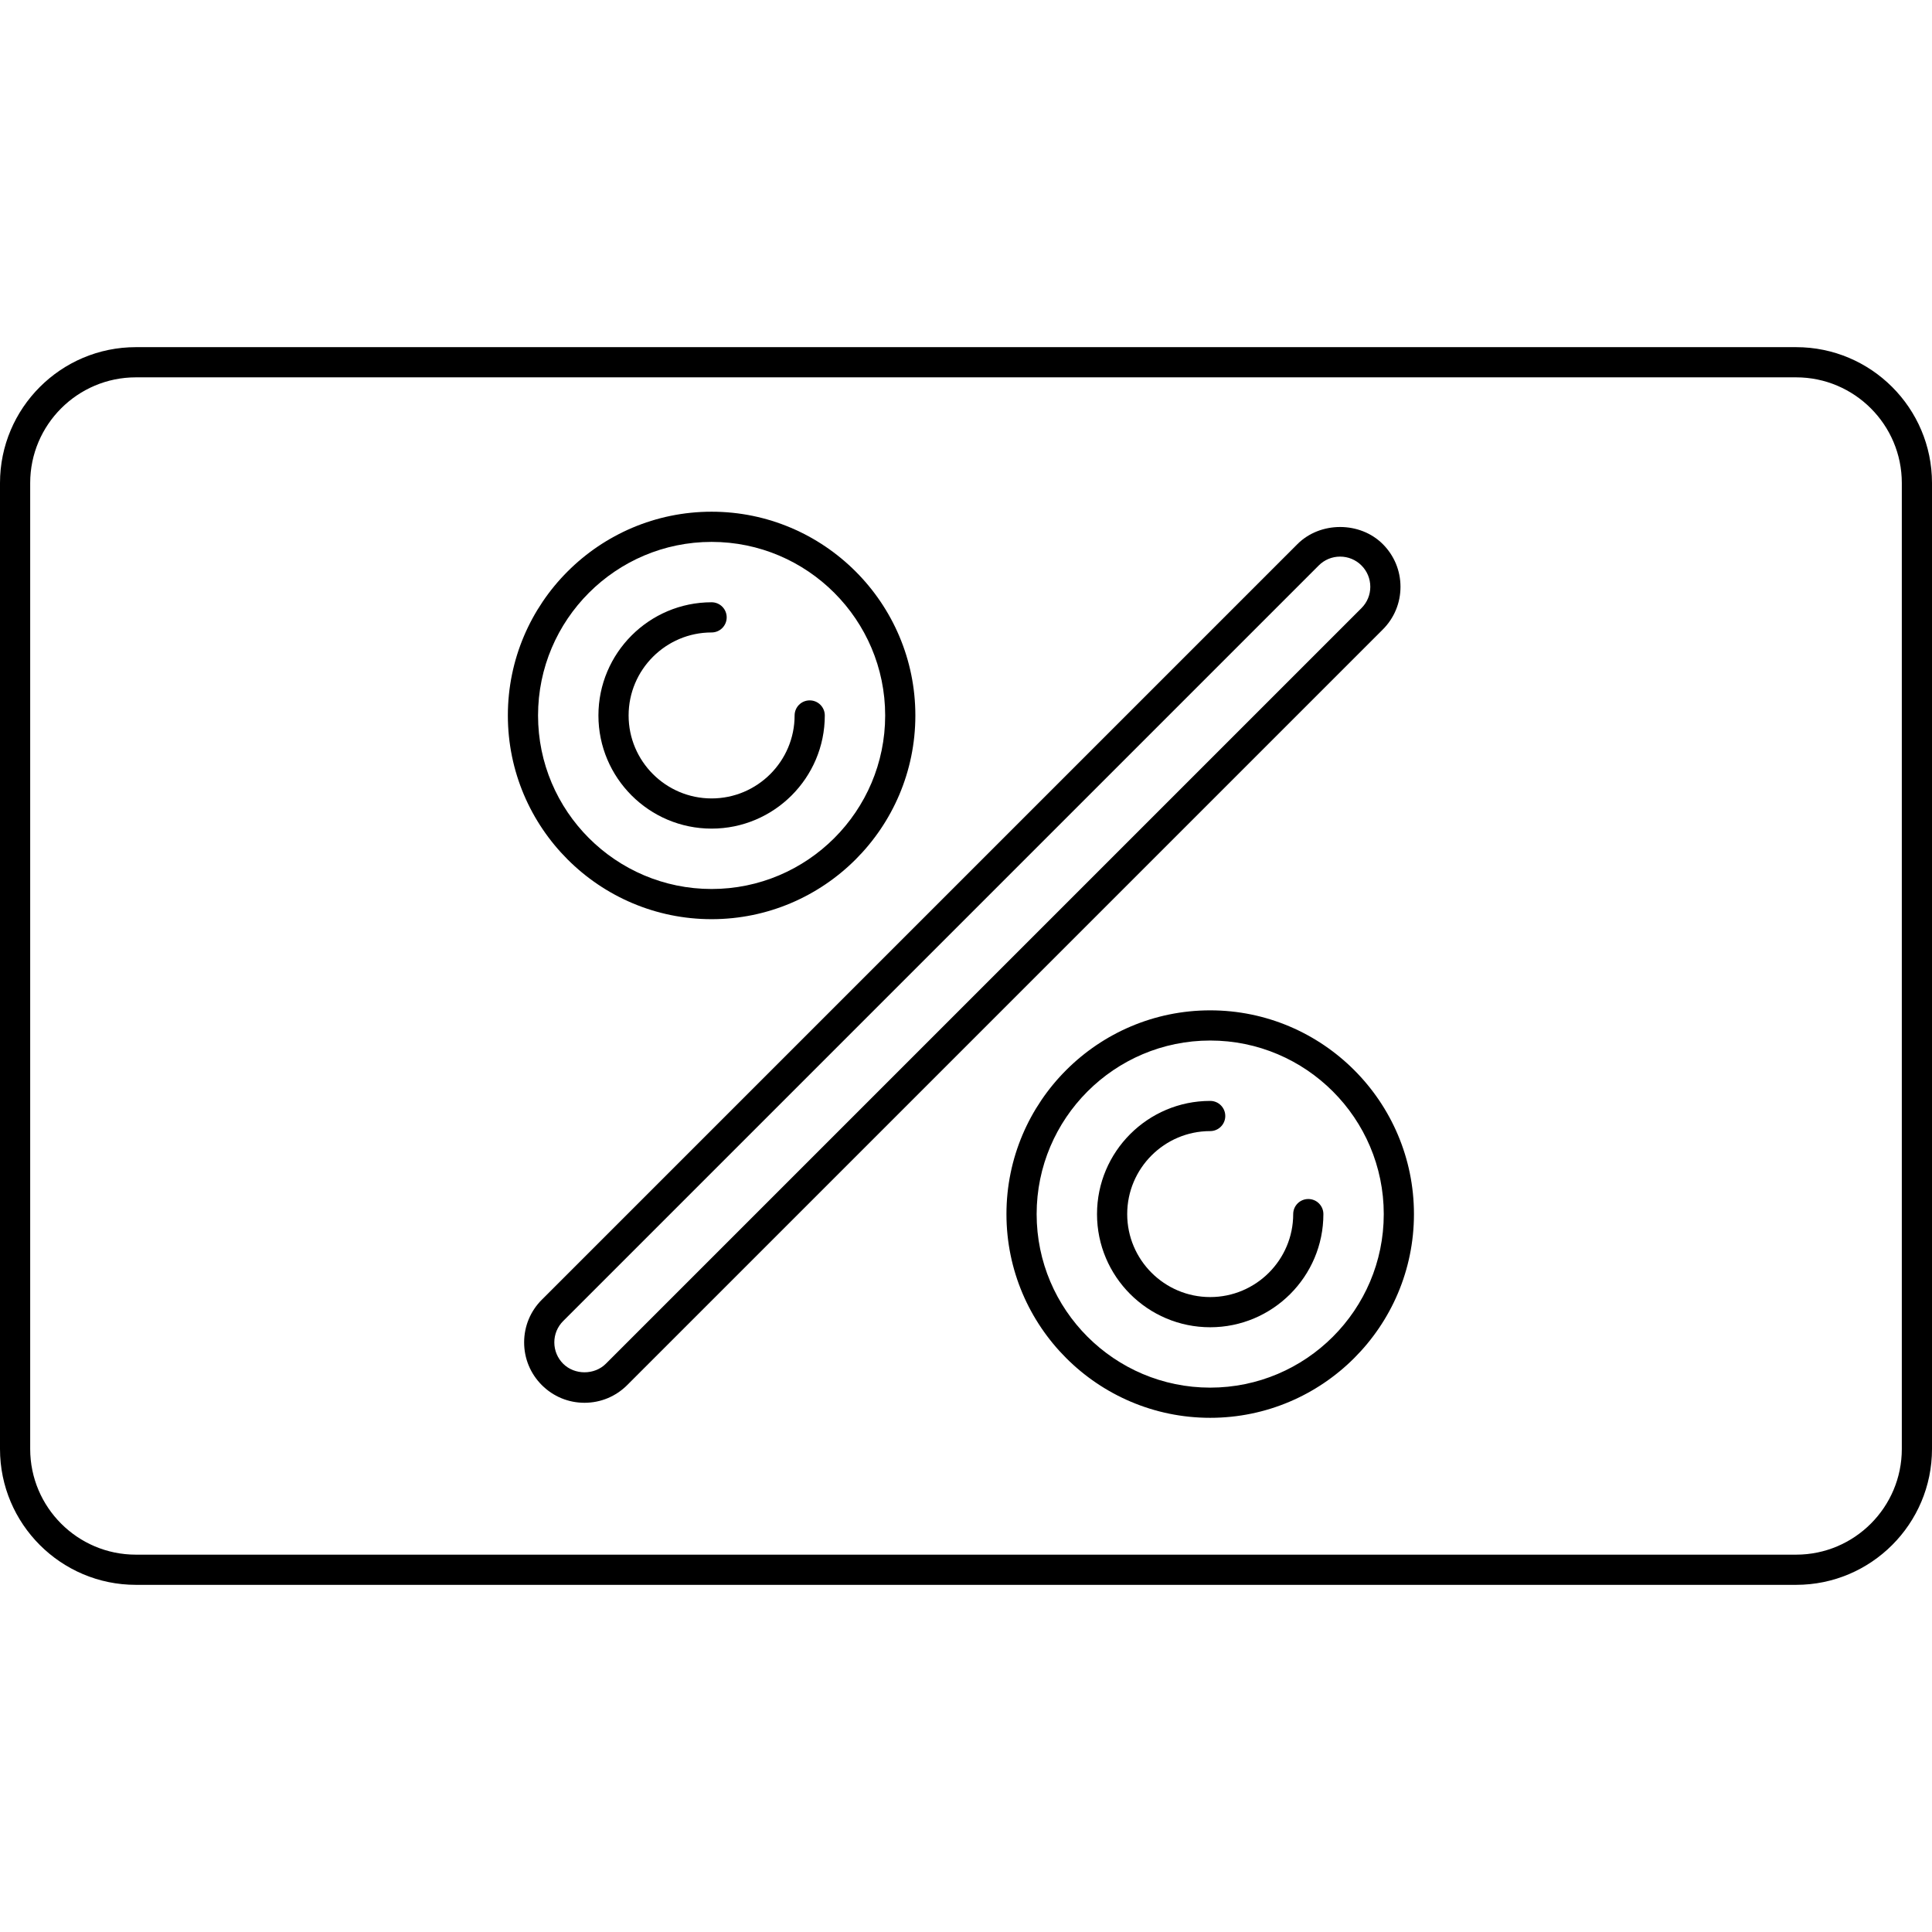 <?xml version="1.0" encoding="iso-8859-1"?>
<!-- Uploaded to: SVG Repo, www.svgrepo.com, Generator: SVG Repo Mixer Tools -->
<svg fill="#000000" height="800px" width="800px" version="1.1" id="Layer_1" xmlns="http://www.w3.org/2000/svg" xmlns:xlink="http://www.w3.org/1999/xlink" 
	 viewBox="0 0 512 512" xml:space="preserve">
<g>
	<g>
		<path d="M366.456,144.196c-6.044-6.048-16.576-6.048-22.624,0l-200.24,200.24c-3.028,3.02-4.692,7.04-4.692,11.312
			c0,4.276,1.664,8.292,4.688,11.316s7.04,4.688,11.312,4.688c4.272,0,8.288-1.668,11.312-4.688l200.24-200.24
			c3.028-3.02,4.692-7.04,4.692-11.312C371.144,151.236,369.48,147.22,366.456,144.196z M360.8,161.16L160.556,361.404
			c-3.024,3.024-8.288,3.024-11.312,0c-1.512-1.512-2.344-3.524-2.344-5.66c0-2.136,0.832-4.14,2.344-5.652l200.24-200.24
			c1.512-1.512,3.52-2.344,5.656-2.344s4.148,0.828,5.66,2.34c1.512,1.512,2.344,3.524,2.344,5.66S362.312,159.648,360.8,161.16z"/>
	</g>
</g>
<g>
	<g>
		<g>
			<path d="M214.58,185.608c-2.212,0-4,1.788-4,4c0,12.12-9.872,21.984-22,21.984c-12.124,0-21.992-9.864-21.992-21.984
				c0-12.128,9.868-22,21.992-22c2.212,0,4-1.788,4-4c0-2.212-1.788-4-4-4c-16.54,0-29.992,13.456-29.992,30
				c0,16.536,13.452,29.984,29.992,29.984s30-13.448,30-29.984C218.58,187.396,216.792,185.608,214.58,185.608z"/>
			<path d="M188.58,135.608c-29.768,0-53.992,24.224-53.992,54c0,29.764,24.224,53.984,53.992,53.984c29.776,0,54-24.216,54-53.984
				C242.58,159.832,218.356,135.608,188.58,135.608z M188.58,235.592c-25.36,0-45.992-20.628-45.992-45.984
				c0-25.364,20.632-46,45.992-46s46,20.64,46,46C234.58,214.964,213.944,235.592,188.58,235.592z"/>
		</g>
	</g>
</g>
<g>
	<g>
		<path d="M476,92H36c-19.852,0-36,16.148-36,36v256c0,19.852,16.148,36,36,36h440c19.852,0,36-16.148,36-36V128
			C512,108.148,495.852,92,476,92z M504,384c0,15.436-12.564,28-28,28H36c-15.436,0-28-12.564-28-28V128c0-15.436,12.564-28,28-28
			h440c15.436,0,28,12.564,28,28V384z"/>
	</g>
</g>
<g>
	<g>
		<g>
			<path d="M346.712,317.752c-2.212,0-4,1.788-4,4c0,12.12-9.872,21.984-22,21.984c-12.124,0-21.992-9.864-21.992-21.984
				c0-12.128,9.868-22,21.992-22c2.212,0,4-1.788,4-4c0-2.212-1.788-4-4-4c-16.54,0-29.992,13.456-29.992,30
				c0,16.536,13.452,29.984,29.992,29.984c16.54,0,30-13.452,30-29.984C350.712,319.54,348.924,317.752,346.712,317.752z"/>
			<path d="M320.712,267.752c-29.768,0-53.992,24.224-53.992,54c0,29.764,24.224,53.984,53.992,53.984c29.776,0,54-24.22,54-53.984
				C374.712,291.976,350.488,267.752,320.712,267.752z M320.712,367.736c-25.36,0-45.992-20.628-45.992-45.984
				c0-25.364,20.632-46,45.992-46c25.364,0,46,20.636,46,46C366.712,347.108,346.076,367.736,320.712,367.736z"/>
		</g>
	</g>
</g>
</svg>